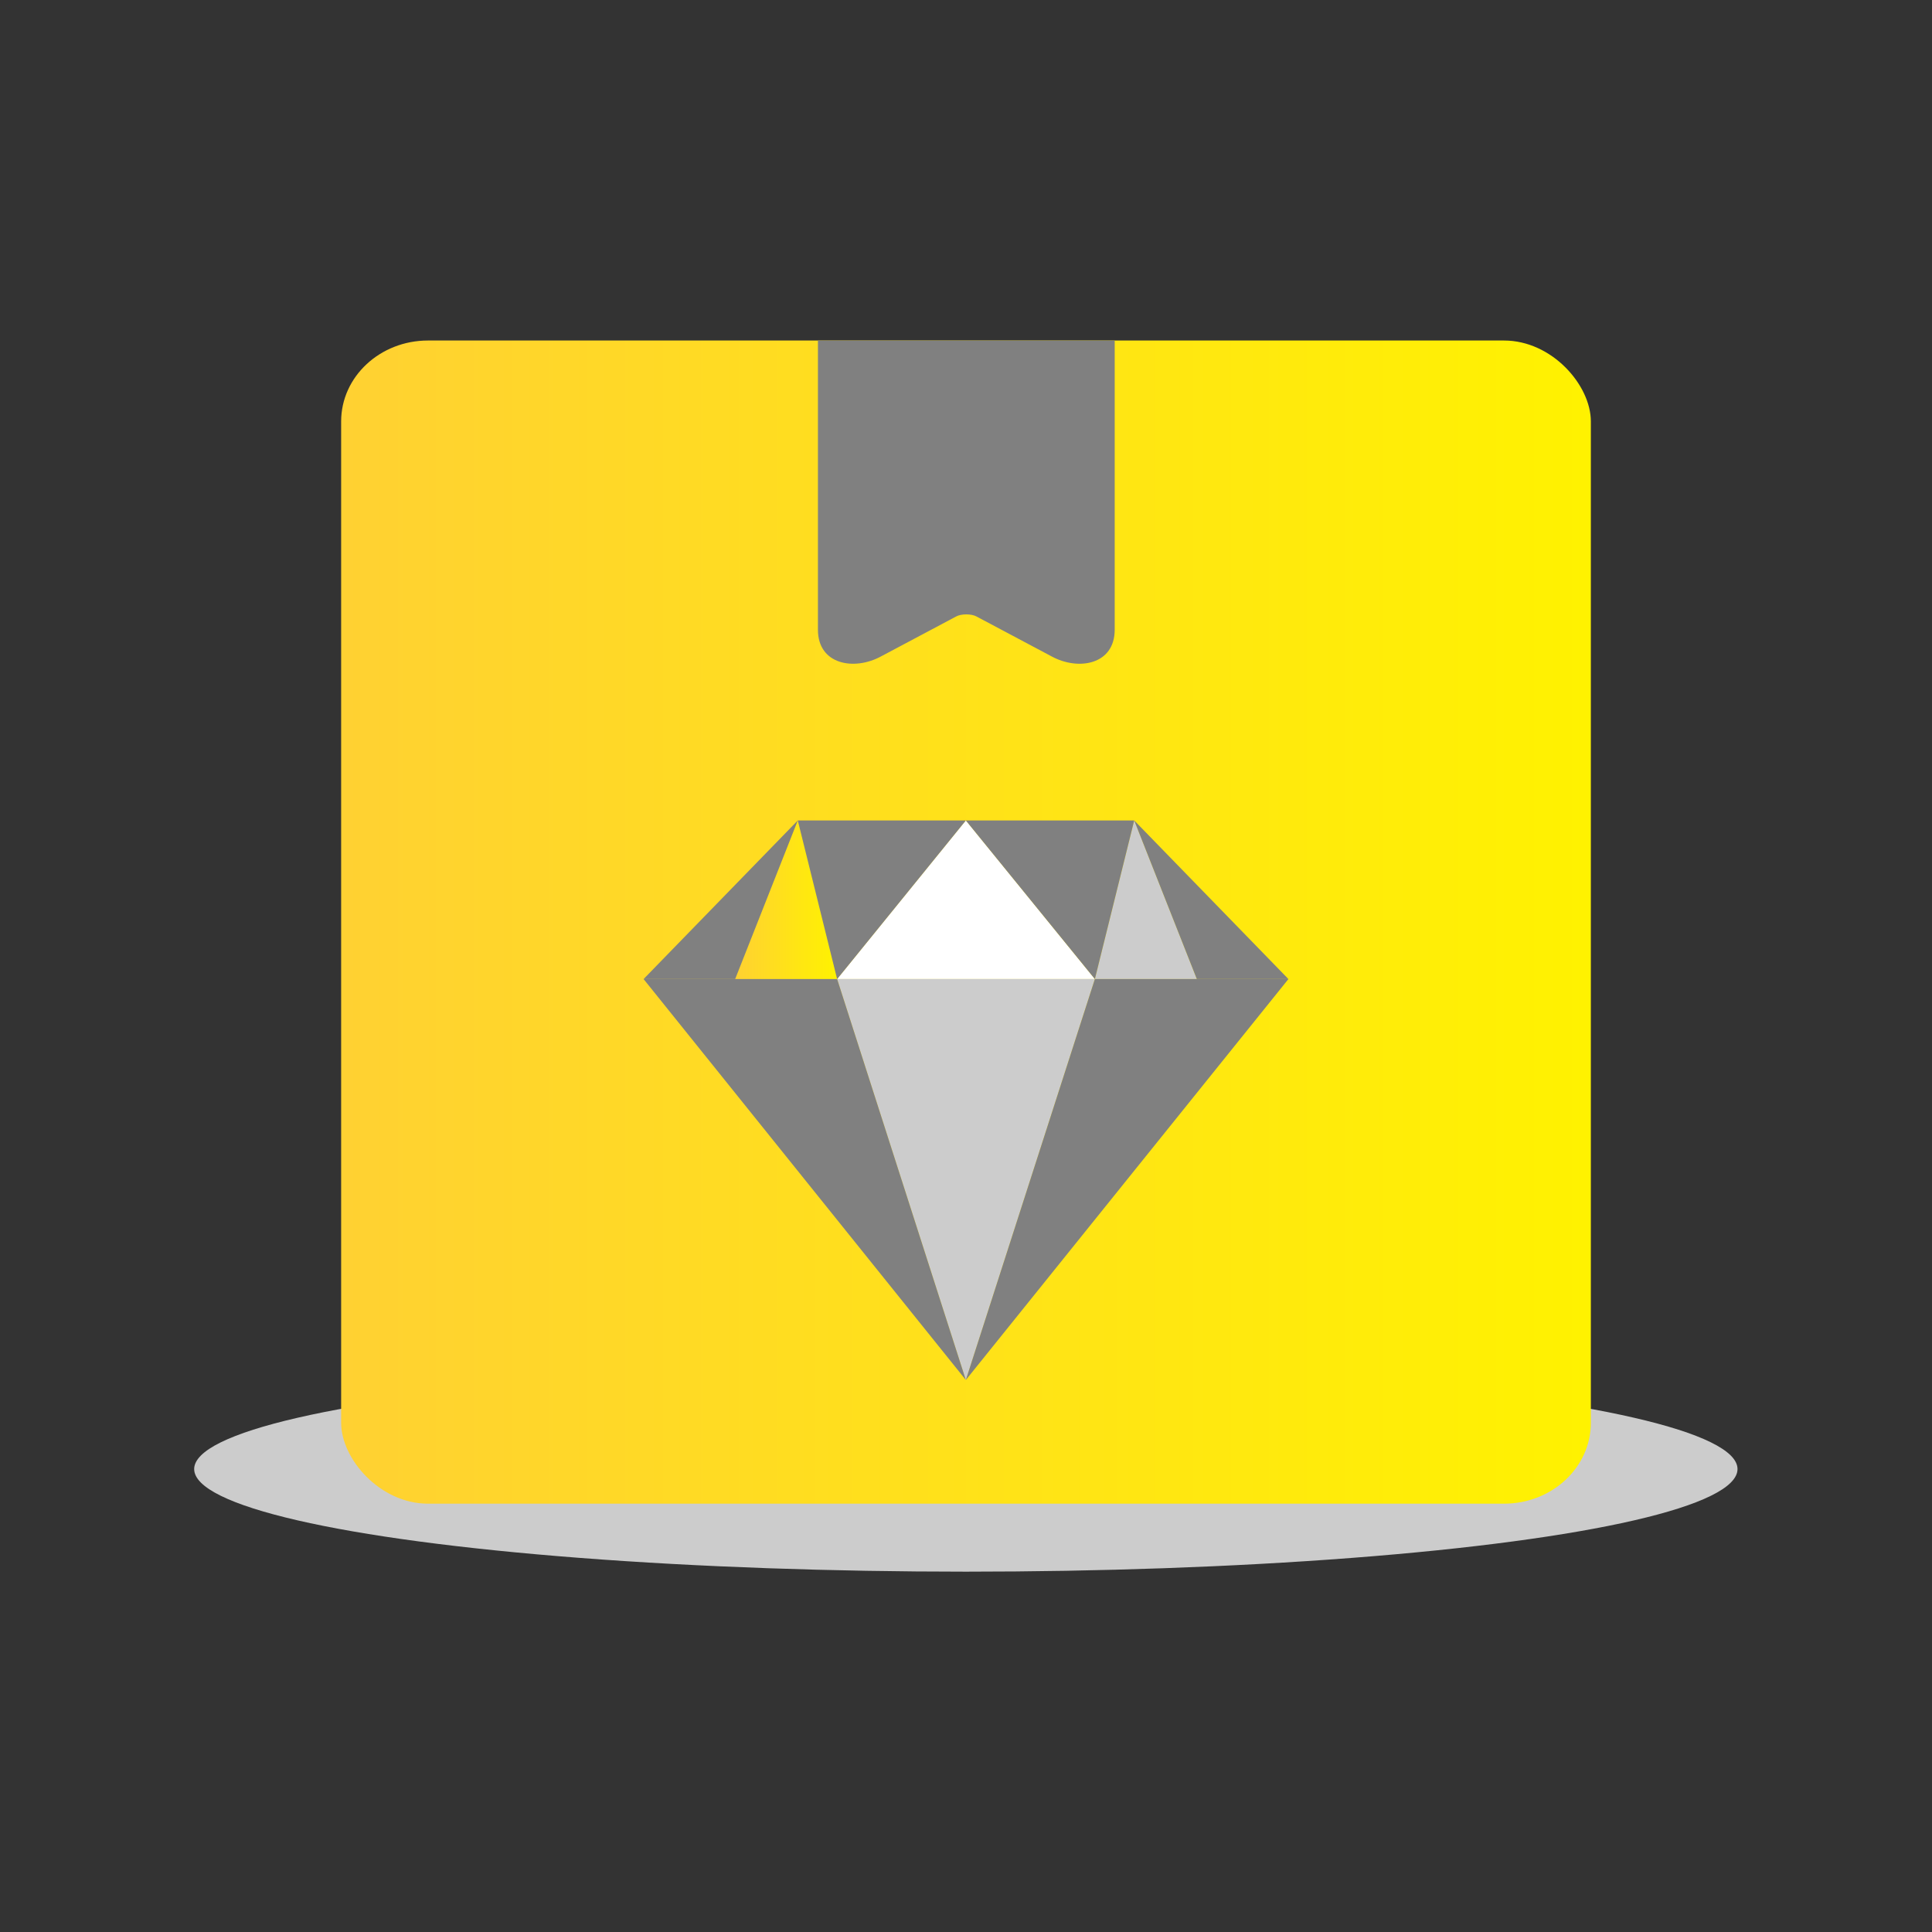 <?xml version="1.0" encoding="UTF-8"?>
<!DOCTYPE svg PUBLIC "-//W3C//DTD SVG 1.1//EN" "http://www.w3.org/Graphics/SVG/1.1/DTD/svg11.dtd">
<!-- Creator: CorelDRAW 2020 (64-Bit) -->
<svg xmlns="http://www.w3.org/2000/svg" xml:space="preserve" width="31.75mm" height="31.75mm" version="1.1" style="shape-rendering:geometricPrecision; text-rendering:geometricPrecision; image-rendering:optimizeQuality; fill-rule:evenodd; clip-rule:evenodd"
viewBox="0 0 61.39 61.39"
 xmlns:xlink="http://www.w3.org/1999/xlink"
 xmlns:xodm="http://www.corel.com/coreldraw/odm/2003">
 <rect x="0" y="0" width="61.39" height="61.39" fill="#333333" stroke="none"/>
 <defs>
  <style type="text/css">
   <![CDATA[
    .fil0 {fill:none}
    .fil3 {fill:gray}
    .fil1 {fill:#CCCCCC}
    .fil4 {fill:white}
    .fil2 {fill:url(#id0)}
    .fil5 {fill:url(#id1)}
   ]]>
  </style>
  <linearGradient id="id0" gradientUnits="userSpaceOnUse" x1="10.84" y1="29.3" x2="50.55" y2="29.3">
   <stop offset="0" style="stop-opacity:1; stop-color:#FFD132"/>
   <stop offset="1" style="stop-opacity:1; stop-color:#FFF200"/>
  </linearGradient>
  <linearGradient id="id1" gradientUnits="userSpaceOnUse" xlink:href="#id0" x1="23.36" y1="28.59" x2="26.6" y2="28.59">
  </linearGradient>
 </defs>
 <g id="Слой_x0020_1">
  <g id="_2059637363200">
   <rect class="fil0" x="-0" y="-0" width="61.39" height="61.39"/>
   <g>
    <ellipse class="fil1" cx="30.69" cy="46.68" rx="24.52" ry="3.26"/>
    <g>
     <rect class="fil2" x="10.84" y="10.82" width="39.71" height="36.96" rx="2.76" ry="2.57"/>
     <path class="fil3" d="M25.98 10.82l4.72 0 4.72 0 0 9.19c0,1.11 -1.15,1.31 -2,0.85l-2.39 -1.27c-0.16,-0.09 -0.49,-0.09 -0.65,0l-2.39 1.27c-0.85,0.46 -2,0.26 -2,-0.85l0 -9.19z"/>
    </g>
    <g>
     <polygon class="fil4" points="26.6,31.11 30.69,26.07 34.79,31.11 "/>
     <polygon class="fil1" points="26.6,31.11 30.69,43.85 34.79,31.11 "/>
     <polygon class="fil1" points="34.79,31.11 36.04,26.07 38.03,31.11 "/>
     <polygon class="fil5" points="23.36,31.11 25.35,26.07 26.6,31.11 "/>
     <polygon class="fil3" points="20.45,31.11 25.35,26.07 23.36,31.11 "/>
     <polygon class="fil3" points="40.94,31.11 36.04,26.07 38.03,31.11 "/>
     <polygon class="fil3" points="40.94,31.11 34.79,31.11 30.69,43.85 "/>
     <polygon class="fil3" points="20.45,31.11 26.6,31.11 30.69,43.85 "/>
     <polygon class="fil3" points="30.69,26.07 25.35,26.07 26.6,31.11 "/>
     <polygon class="fil3" points="36.04,26.07 30.69,26.07 34.79,31.11 "/>
    </g>
   </g>
  </g>
 </g>
</svg>

